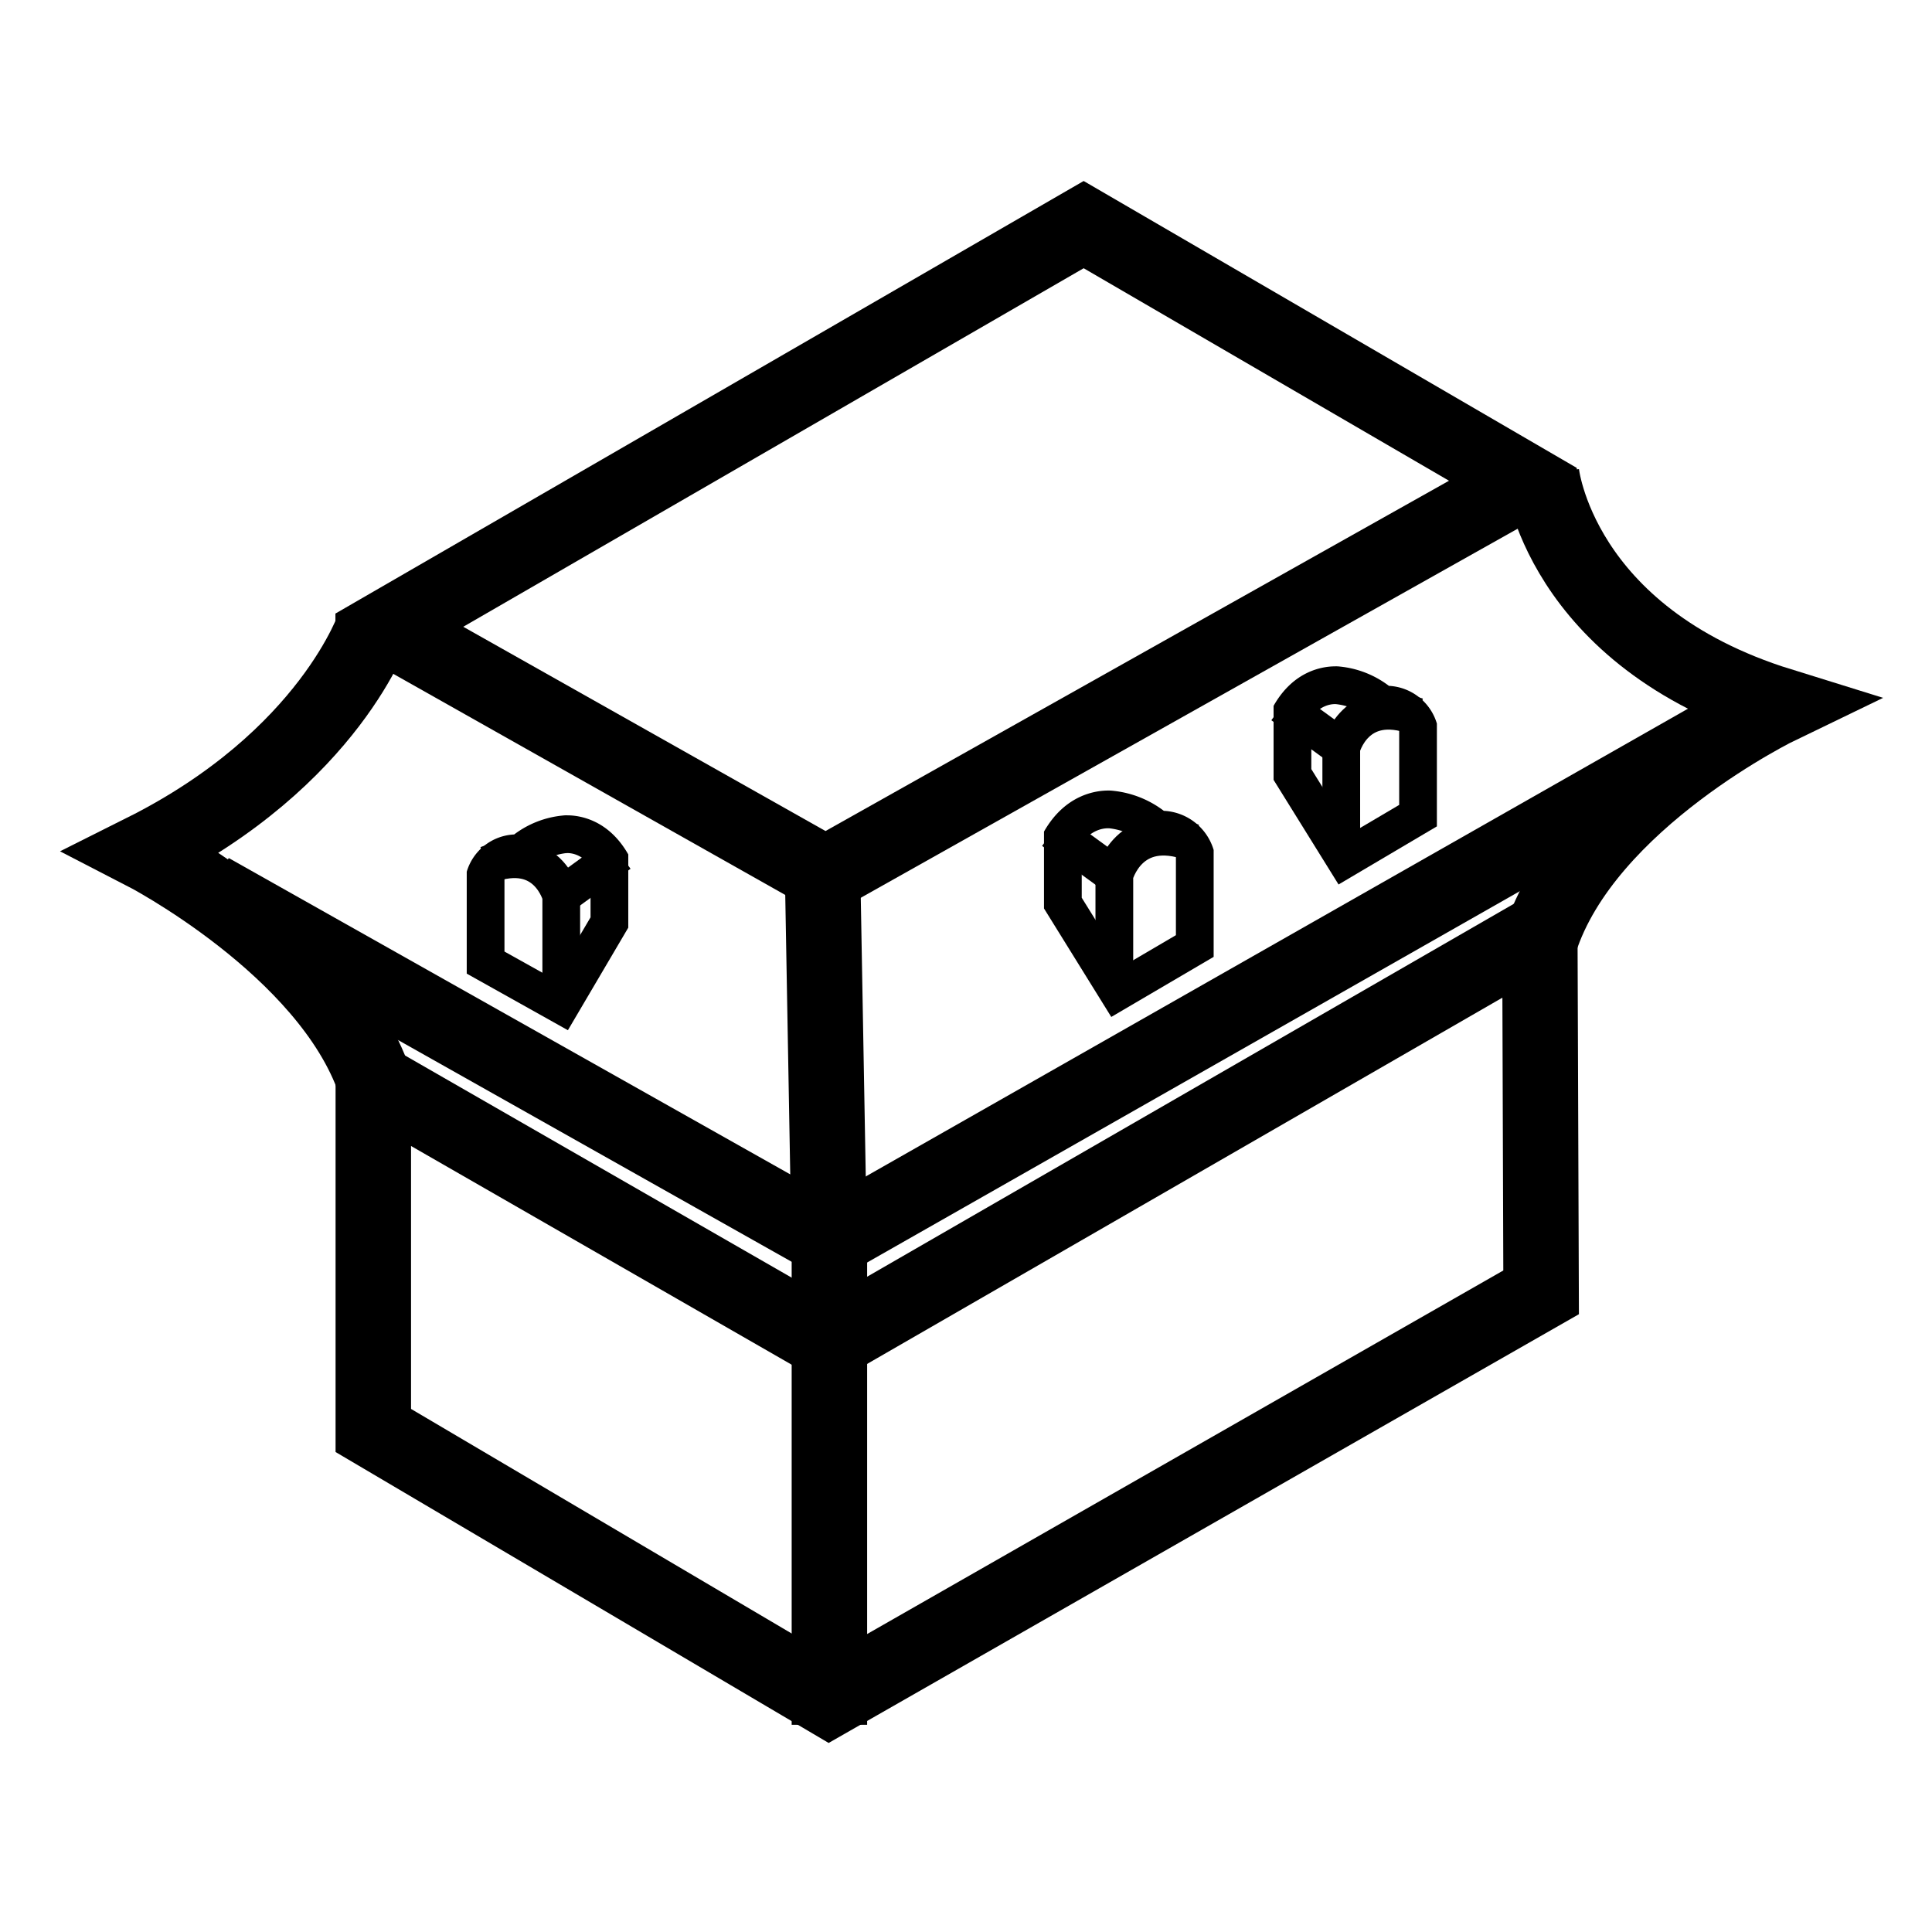 <svg id="Layer_1" data-name="Layer 1" xmlns="http://www.w3.org/2000/svg" width="512px" height="512px" viewBox="0 0 512 512"><defs><style>.cls-1,.cls-2{fill:none;stroke:#000;stroke-miterlimit:10;}.cls-1{stroke-width:20px;}.cls-2{stroke-width:10px;}</style></defs><title>Icons_Shed</title><path d="M398.15,264.37l.24,72.32L219.76,438.77,108.93,373.38V303.7l100.7,57.86,10,5.74,10-5.75,168.56-97.18M418,229.82,219.6,344.22,88.93,269.14V384.8L219.6,461.9,418.43,348.28,418,229.82Z"/><path d="M287.21,71.1,384,127.4,218.77,220.23l-96-54.13,164.39-95m0-23.12L88.89,162.6v7.33l129.86,73.25L417.86,131.31V124L287.24,48Z"/><path class="cls-1" d="M99.26,165.56S87.65,200.88,38,225.73c0,0,49,25.22,61.3,61"/><path class="cls-1" d="M408.49,125.32s4.35,43.34,63.33,61.64c0,0-51.7,24.92-63.75,62.48"/><polyline class="cls-1" points="456.78 193.94 219.99 328.65 55.71 236.1"/><path d="M150.33,226.07c1.4,0,3.87.48,6.17,3.36v13.67l-9.66,16.41-13.15-7.34V233c.13-.2.26-.4.32-.47a3.57,3.57,0,0,1,2.94-1.37l3.32-.23,2.52-2.17a16.43,16.43,0,0,1,7.37-2.69l-.18.07.35-.08h0m0-10a9.94,9.94,0,0,0-1.35.08,25.43,25.43,0,0,0-12.72,5,13.81,13.81,0,0,0-12.57,9.88v27l26.81,15,16-27.18V226.43c-5.32-9.35-13.08-10.36-16.17-10.36Z"/><path class="cls-2" d="M148.74,265.67V237.41s-3.61-14.22-19.67-8.24"/><line class="cls-2" x1="164.16" y1="226.19" x2="148.74" y2="237.41"/><path d="M293.65,219.5h.25a17.69,17.69,0,0,1,8.07,3l2.25,2.09,3.53.24a4.45,4.45,0,0,1,3.88,2.23v20.77l-13.77,8.08-11.19-18V223.35c2.58-3.3,5.4-3.85,7-3.85m0-10c-3.25,0-11.4,1.06-17,10.88v20.37L294.5,269.5l27.13-15.92V225.25a14.5,14.5,0,0,0-13.2-10.37,26.71,26.71,0,0,0-13.36-5.3,10.42,10.42,0,0,0-1.42-.08Z"/><path class="cls-2" d="M295.31,261.6V231.91S299.1,217,316,223.26"/><line class="cls-2" x1="279.11" y1="220.13" x2="295.31" y2="231.91"/><path d="M353.85,186.6h.2a16.69,16.69,0,0,1,7.58,2.81l2.24,2.09,3.54.24a4,4,0,0,1,3.39,1.87v19.7l-12.73,7.51-10.56-17V190.06c2.37-3,4.91-3.47,6.35-3.47m0-10c-3.13,0-11,1-16.35,10.47v19.61l17.22,27.73L380.79,219V191.76a14,14,0,0,0-12.71-10,25.71,25.71,0,0,0-12.86-5.1,10,10,0,0,0-1.36-.08Z"/><path class="cls-2" d="M355.45,226.75V198.17s3.65-14.38,19.89-8.33"/><line class="cls-2" x1="339.86" y1="186.83" x2="355.45" y2="198.17"/><polyline class="cls-1" points="218.07 235.48 219.8 332.21 219.8 457.09"/></svg>